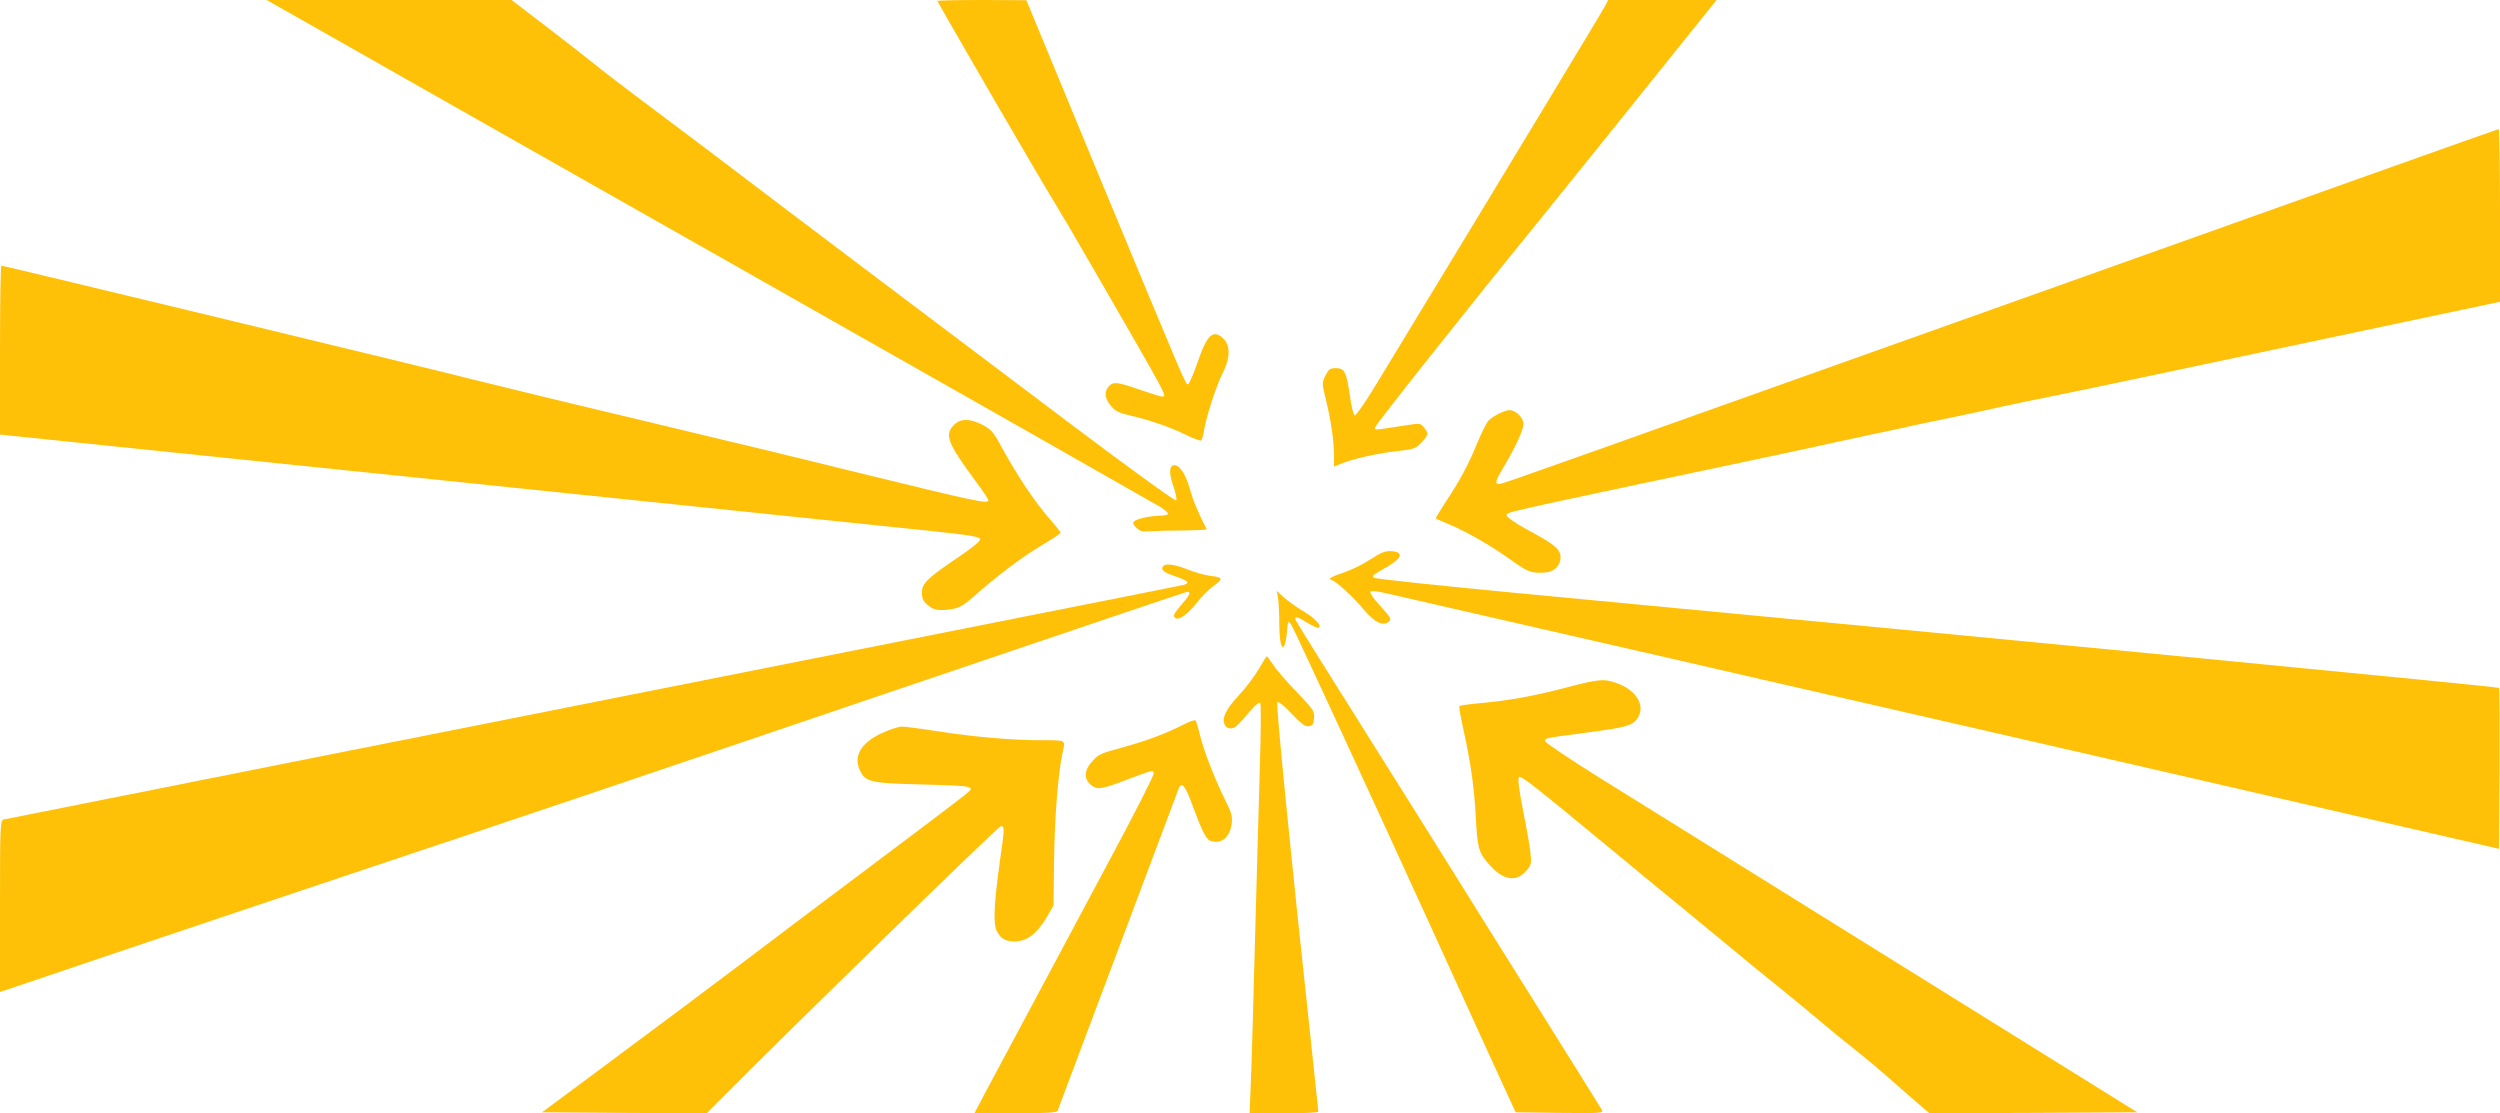 <?xml version="1.0" standalone="no"?>
<!DOCTYPE svg PUBLIC "-//W3C//DTD SVG 20010904//EN"
 "http://www.w3.org/TR/2001/REC-SVG-20010904/DTD/svg10.dtd">
<svg version="1.0" xmlns="http://www.w3.org/2000/svg"
 width="1280pt" height="570pt" viewBox="0 0 1280 570"
 preserveAspectRatio="xMidYMid meet">
<g transform="translate(0,570) scale(0.1,-0.1)"
fill="#ffc107" stroke="none">
<path d="M1600 5567 c129 -74 1151 -653 2270 -1287 1119 -634 2052 -1164 2073
-1177 20 -13 37 -28 37 -33 0 -6 -17 -10 -37 -10 -54 -1 -123 -16 -136 -29 -8
-8 -6 -17 11 -33 18 -18 30 -21 74 -18 29 2 106 4 171 4 64 1 116 3 115 6 -48
95 -70 149 -87 210 -22 79 -57 127 -85 117 -21 -8 -20 -46 4 -114 11 -32 16
-61 12 -65 -5 -5 -241 166 -524 379 -561 422 -1620 1221 -1708 1289 -67 52
-255 193 -495 373 -99 74 -214 162 -255 196 -41 33 -153 120 -248 193 l-173
132 -627 0 -627 0 235 -133z"/>
<path d="M4800 5695 c0 -8 532 -924 595 -1025 29 -47 127 -213 217 -370 378
-656 365 -630 336 -630 -7 0 -58 16 -113 35 -115 40 -135 42 -158 17 -25 -27
-21 -63 11 -100 21 -26 41 -36 92 -48 99 -22 218 -63 293 -101 37 -18 72 -31
76 -28 5 2 12 26 16 52 10 67 62 227 96 295 38 75 39 138 4 173 -52 52 -85 23
-133 -119 -21 -60 -43 -111 -49 -113 -12 -4 2 -37 -459 1074 l-369 892 -227 1
c-126 0 -228 -2 -228 -5z"/>
<path d="M8223 5678 c-8 -18 -592 -984 -1183 -1956 -51 -84 -98 -151 -104
-149 -6 2 -17 46 -24 98 -18 124 -27 144 -72 144 -31 0 -37 -5 -54 -38 -18
-37 -18 -39 3 -125 26 -107 41 -209 41 -284 l0 -57 34 14 c60 25 189 54 286
65 90 10 97 12 128 45 37 40 38 45 13 76 -19 23 -19 23 -102 10 -154 -24 -149
-24 -149 -10 0 12 501 643 841 1060 69 85 244 302 390 484 145 181 321 400
391 487 l127 158 -278 0 -278 0 -10 -22z"/>
<path d="M10685 4289 c-2716 -968 -2976 -1061 -3002 -1066 -32 -7 -29 12 13
81 61 102 104 194 104 225 0 33 -39 71 -72 71 -25 0 -89 -33 -109 -56 -9 -11
-33 -59 -54 -109 -45 -110 -89 -194 -162 -303 -30 -46 -53 -85 -52 -87 2 -1
33 -15 69 -30 89 -37 219 -112 319 -184 83 -60 104 -68 176 -62 42 3 75 37 75
77 0 42 -30 67 -172 143 -58 32 -103 63 -103 71 0 19 -80 1 1215 275 223 47
432 92 465 100 33 7 116 25 185 40 69 14 163 34 210 45 47 10 144 31 215 45
72 15 180 38 240 52 61 13 178 38 260 54 83 16 633 132 1222 257 l1073 227 0
443 c0 243 -3 442 -7 441 -5 0 -953 -338 -2108 -750z"/>
<path d="M0 3908 l0 -433 2263 -234 c1244 -129 2372 -246 2507 -260 199 -21
245 -29 248 -41 2 -11 -38 -43 -113 -94 -156 -105 -185 -133 -185 -180 0 -27
7 -44 25 -60 32 -30 61 -35 126 -25 42 7 61 18 116 66 118 105 242 198 343
259 55 32 100 62 100 66 0 4 -19 29 -42 55 -90 102 -174 227 -272 406 -31 56
-45 71 -86 92 -64 33 -113 33 -145 0 -51 -50 -34 -93 106 -283 38 -50 69 -97
69 -102 0 -22 -38 -14 -720 153 -212 52 -484 119 -605 147 -121 29 -321 77
-445 107 -124 29 -331 79 -460 110 -129 31 -311 76 -405 99 -185 48 -2407 584
-2418 584 -4 0 -7 -195 -7 -432z"/>
<path d="M7015 2835 c-38 -25 -100 -55 -137 -67 -38 -12 -68 -26 -68 -30 0 -4
3 -8 8 -8 16 0 112 -88 161 -147 53 -64 95 -88 124 -71 26 14 22 23 -39 89
-32 34 -52 65 -47 70 5 5 37 2 73 -7 36 -8 407 -93 825 -189 418 -96 936 -214
1150 -264 215 -49 647 -148 960 -220 314 -72 1065 -244 1670 -384 l1100 -253
3 409 c1 226 0 412 -3 415 -6 6 -2406 238 -5000 483 -412 39 -754 75 -760 81
-11 11 -13 9 75 61 70 41 76 71 15 75 -33 2 -53 -6 -110 -43z"/>
<path d="M5957 2803 c-18 -18 -1 -33 58 -53 66 -22 79 -34 48 -44 -10 -3 -394
-79 -853 -170 -2716 -539 -5177 -1028 -5192 -1032 -17 -5 -18 -35 -18 -444 l0
-439 533 180 c292 99 915 308 1382 464 468 155 1593 535 2502 844 908 308
1656 561 1662 561 20 0 12 -18 -29 -65 -41 -48 -47 -60 -31 -70 19 -11 61 19
106 76 25 32 66 73 91 91 50 36 46 42 -28 51 -26 4 -75 18 -109 32 -61 24
-109 32 -122 18z"/>
<path d="M6544 2635 c3 -22 6 -80 6 -130 0 -133 27 -162 39 -43 6 63 6 63 23
38 15 -23 425 -911 721 -1560 64 -140 186 -408 271 -595 l156 -340 225 -3
c224 -2 226 -2 215 18 -6 11 -149 239 -317 508 -168 268 -365 582 -436 697
-72 116 -283 452 -469 748 -186 295 -341 544 -344 552 -9 23 10 18 62 -15 26
-16 51 -27 56 -24 17 11 -18 48 -83 87 -35 21 -79 53 -98 70 l-34 32 7 -40z"/>
<path d="M6444 2273 c-22 -37 -67 -97 -102 -134 -66 -71 -89 -118 -71 -150 11
-22 38 -25 60 -6 9 6 37 38 64 70 28 33 52 54 57 49 5 -5 4 -151 -2 -343 -5
-184 -17 -586 -25 -894 -8 -308 -17 -629 -21 -712 l-6 -153 176 0 c97 0 176 3
176 8 0 4 -16 153 -35 332 -108 997 -183 1756 -175 1764 6 6 35 -17 73 -58 50
-53 69 -67 88 -64 20 2 25 10 27 41 3 35 -2 43 -85 130 -49 50 -104 113 -122
140 -17 26 -33 47 -35 47 -2 0 -21 -30 -42 -67z"/>
<path d="M8020 2180 c-164 -43 -288 -66 -439 -80 -57 -5 -106 -12 -109 -15 -3
-2 7 -58 21 -122 37 -165 56 -304 63 -446 8 -158 14 -182 69 -244 71 -81 139
-92 191 -30 24 28 26 37 20 89 -3 32 -20 130 -38 218 -21 110 -28 164 -21 171
10 10 71 -38 514 -404 112 -93 260 -215 328 -270 68 -56 178 -147 245 -202 66
-55 181 -149 256 -209 74 -60 167 -137 206 -170 39 -34 110 -92 159 -130 48
-38 130 -106 180 -150 51 -45 119 -105 153 -134 l61 -52 532 2 532 3 -1238
770 c-680 424 -1362 847 -1514 942 -152 95 -277 179 -279 187 -4 17 -9 16 218
46 190 25 224 34 250 67 48 62 5 145 -96 183 -71 26 -92 25 -264 -20z"/>
<path d="M6065 1993 c-93 -48 -189 -84 -315 -119 -112 -30 -128 -37 -157 -71
-43 -47 -45 -92 -6 -123 33 -25 49 -23 193 32 127 47 123 47 127 28 2 -8 -92
-193 -208 -410 -116 -217 -299 -559 -406 -760 -108 -201 -220 -411 -250 -467
l-54 -103 211 0 c160 0 212 3 215 13 5 13 609 1622 620 1650 15 37 34 14 70
-85 47 -128 70 -174 90 -182 56 -21 101 14 111 85 5 39 1 55 -34 125 -54 109
-107 246 -128 329 -9 39 -20 73 -23 77 -3 3 -28 -5 -56 -19z"/>
<path d="M4514 1946 c-109 -51 -148 -121 -108 -197 26 -52 62 -60 303 -65 228
-6 261 -9 261 -24 0 -10 0 -10 -540 -416 -195 -146 -469 -352 -608 -458 -140
-105 -302 -227 -361 -271 -60 -44 -180 -134 -269 -200 -88 -66 -218 -163 -289
-215 l-128 -95 422 -3 421 -2 54 54 c368 371 1440 1416 1452 1416 20 0 20 -7
-4 -175 -31 -224 -36 -325 -16 -363 20 -38 43 -52 91 -52 65 0 117 41 171 135
l28 49 3 231 c2 213 21 450 43 550 16 68 21 65 -104 65 -155 0 -340 16 -530
45 -88 14 -174 25 -190 25 -17 -1 -63 -16 -102 -34z"/>
</g>
</svg>

